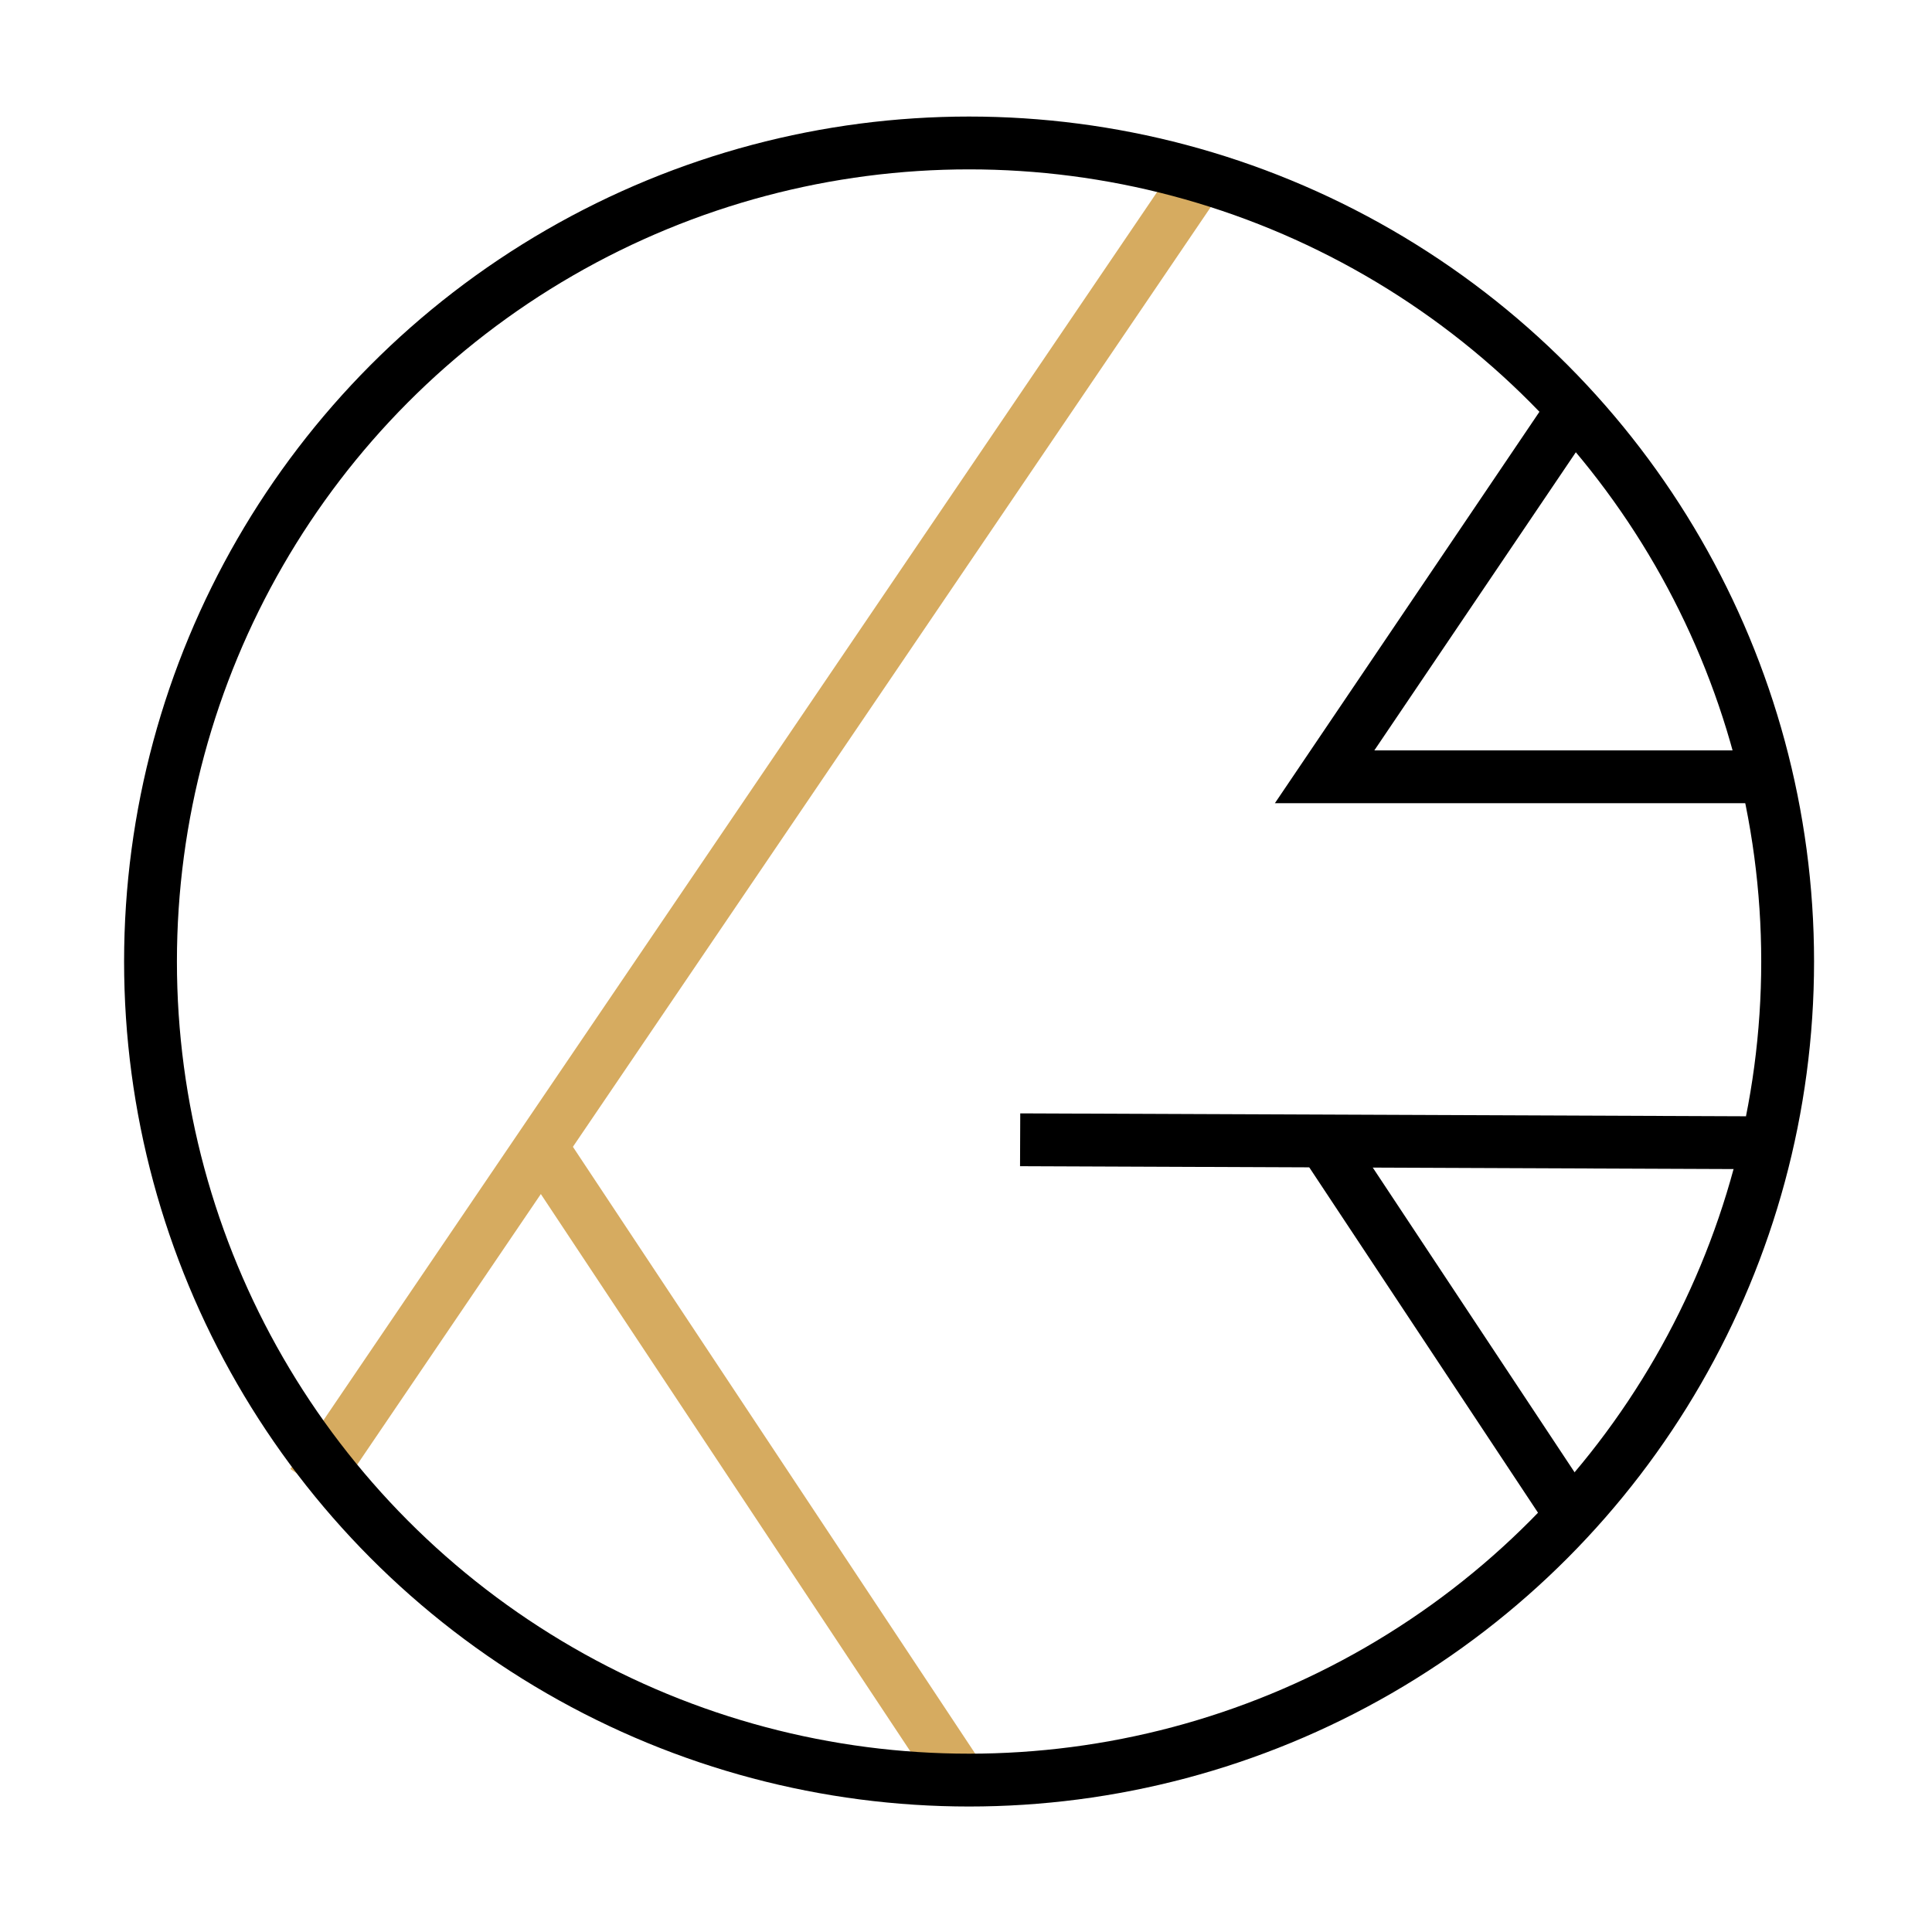 <svg xmlns:dc="http://purl.org/dc/elements/1.1/" xmlns:cc="http://creativecommons.org/ns#" xmlns:rdf="http://www.w3.org/1999/02/22-rdf-syntax-ns#" xmlns:svg="http://www.w3.org/2000/svg" xmlns="http://www.w3.org/2000/svg" xmlns:sodipodi="http://sodipodi.sourceforge.net/DTD/sodipodi-0.dtd" xmlns:inkscape="http://www.inkscape.org/namespaces/inkscape" width="512" height="512" viewBox="0 0 135.467 135.467" id="svg8" inkscape:version="1.0.1 (3bc2e813f5, 2020-09-07)" sodipodi:docname="Logo_favikon_kuld.svg" inkscape:export-filename="C:\Users\Admin\Desktop\Koduleht\Logo\Favicon_logo_512x512px_must_joon14.png" inkscape:export-xdpi="96" inkscape:export-ydpi="96"><defs id="defs2"></defs><g inkscape:groupmode="layer" id="g1006" inkscape:label="sirged lamp ja laud 2_14" style="display:inline" sodipodi:insensitive="true"><path style="display:inline;fill:none;stroke:#000000;stroke-width:3.704;stroke-linecap:butt;stroke-linejoin:miter;stroke-miterlimit:4;stroke-dasharray:none;stroke-opacity:1" d="M 109.787,29.449 92.878,54.467 h 30.442" id="path1000"></path><g id="g1020" style="display:inline" transform="translate(0,-0.529)"><path style="display:inline;fill:#000000;fill-opacity:1;stroke:#000000;stroke-width:3.704;stroke-linecap:butt;stroke-linejoin:miter;stroke-miterlimit:4;stroke-dasharray:none;stroke-opacity:1" d="m 92.878,80.652 16.91,25.532" id="path1002"></path><path style="fill:none;stroke:#000000;stroke-width:3.704;stroke-linecap:butt;stroke-linejoin:miter;stroke-miterlimit:4;stroke-dasharray:none;stroke-opacity:1" d="m 71.53,80.448 c 50.899,0.204 50.899,0.204 50.899,0.204 v 0" id="path1004"></path></g></g><g inkscape:groupmode="layer" id="g1012" inkscape:label="kardin sirge kuldne 2_14" style="display:inline" sodipodi:insensitive="true"><g id="g1016" style="display:inline" transform="translate(0,-0.529)"><path style="display:inline;fill:none;stroke:#d6ab60;stroke-width:3.704;stroke-linecap:butt;stroke-linejoin:round;stroke-miterlimit:4;stroke-dasharray:none;stroke-opacity:1" d="m 84.088,12.938 -62.195,91.634" id="path1008"></path><path style="fill:none;stroke:#d6ab60;stroke-width:3.704;stroke-linecap:butt;stroke-linejoin:round;stroke-miterlimit:4;stroke-dasharray:none;stroke-opacity:1" d="M 37.757,80.652 67.387,125.344" id="path1010"></path></g></g><g inkscape:groupmode="layer" id="g998" inkscape:label="ring_14" style="display:inline" sodipodi:insensitive="true"><circle style="fill:none;stroke:#000000;stroke-width:3.704;stroke-linecap:round;stroke-linejoin:round;stroke-miterlimit:4;stroke-dasharray:none;paint-order:stroke fill markers" id="circle996" cx="67.949" cy="67.42" r="57.396"></circle></g></svg>